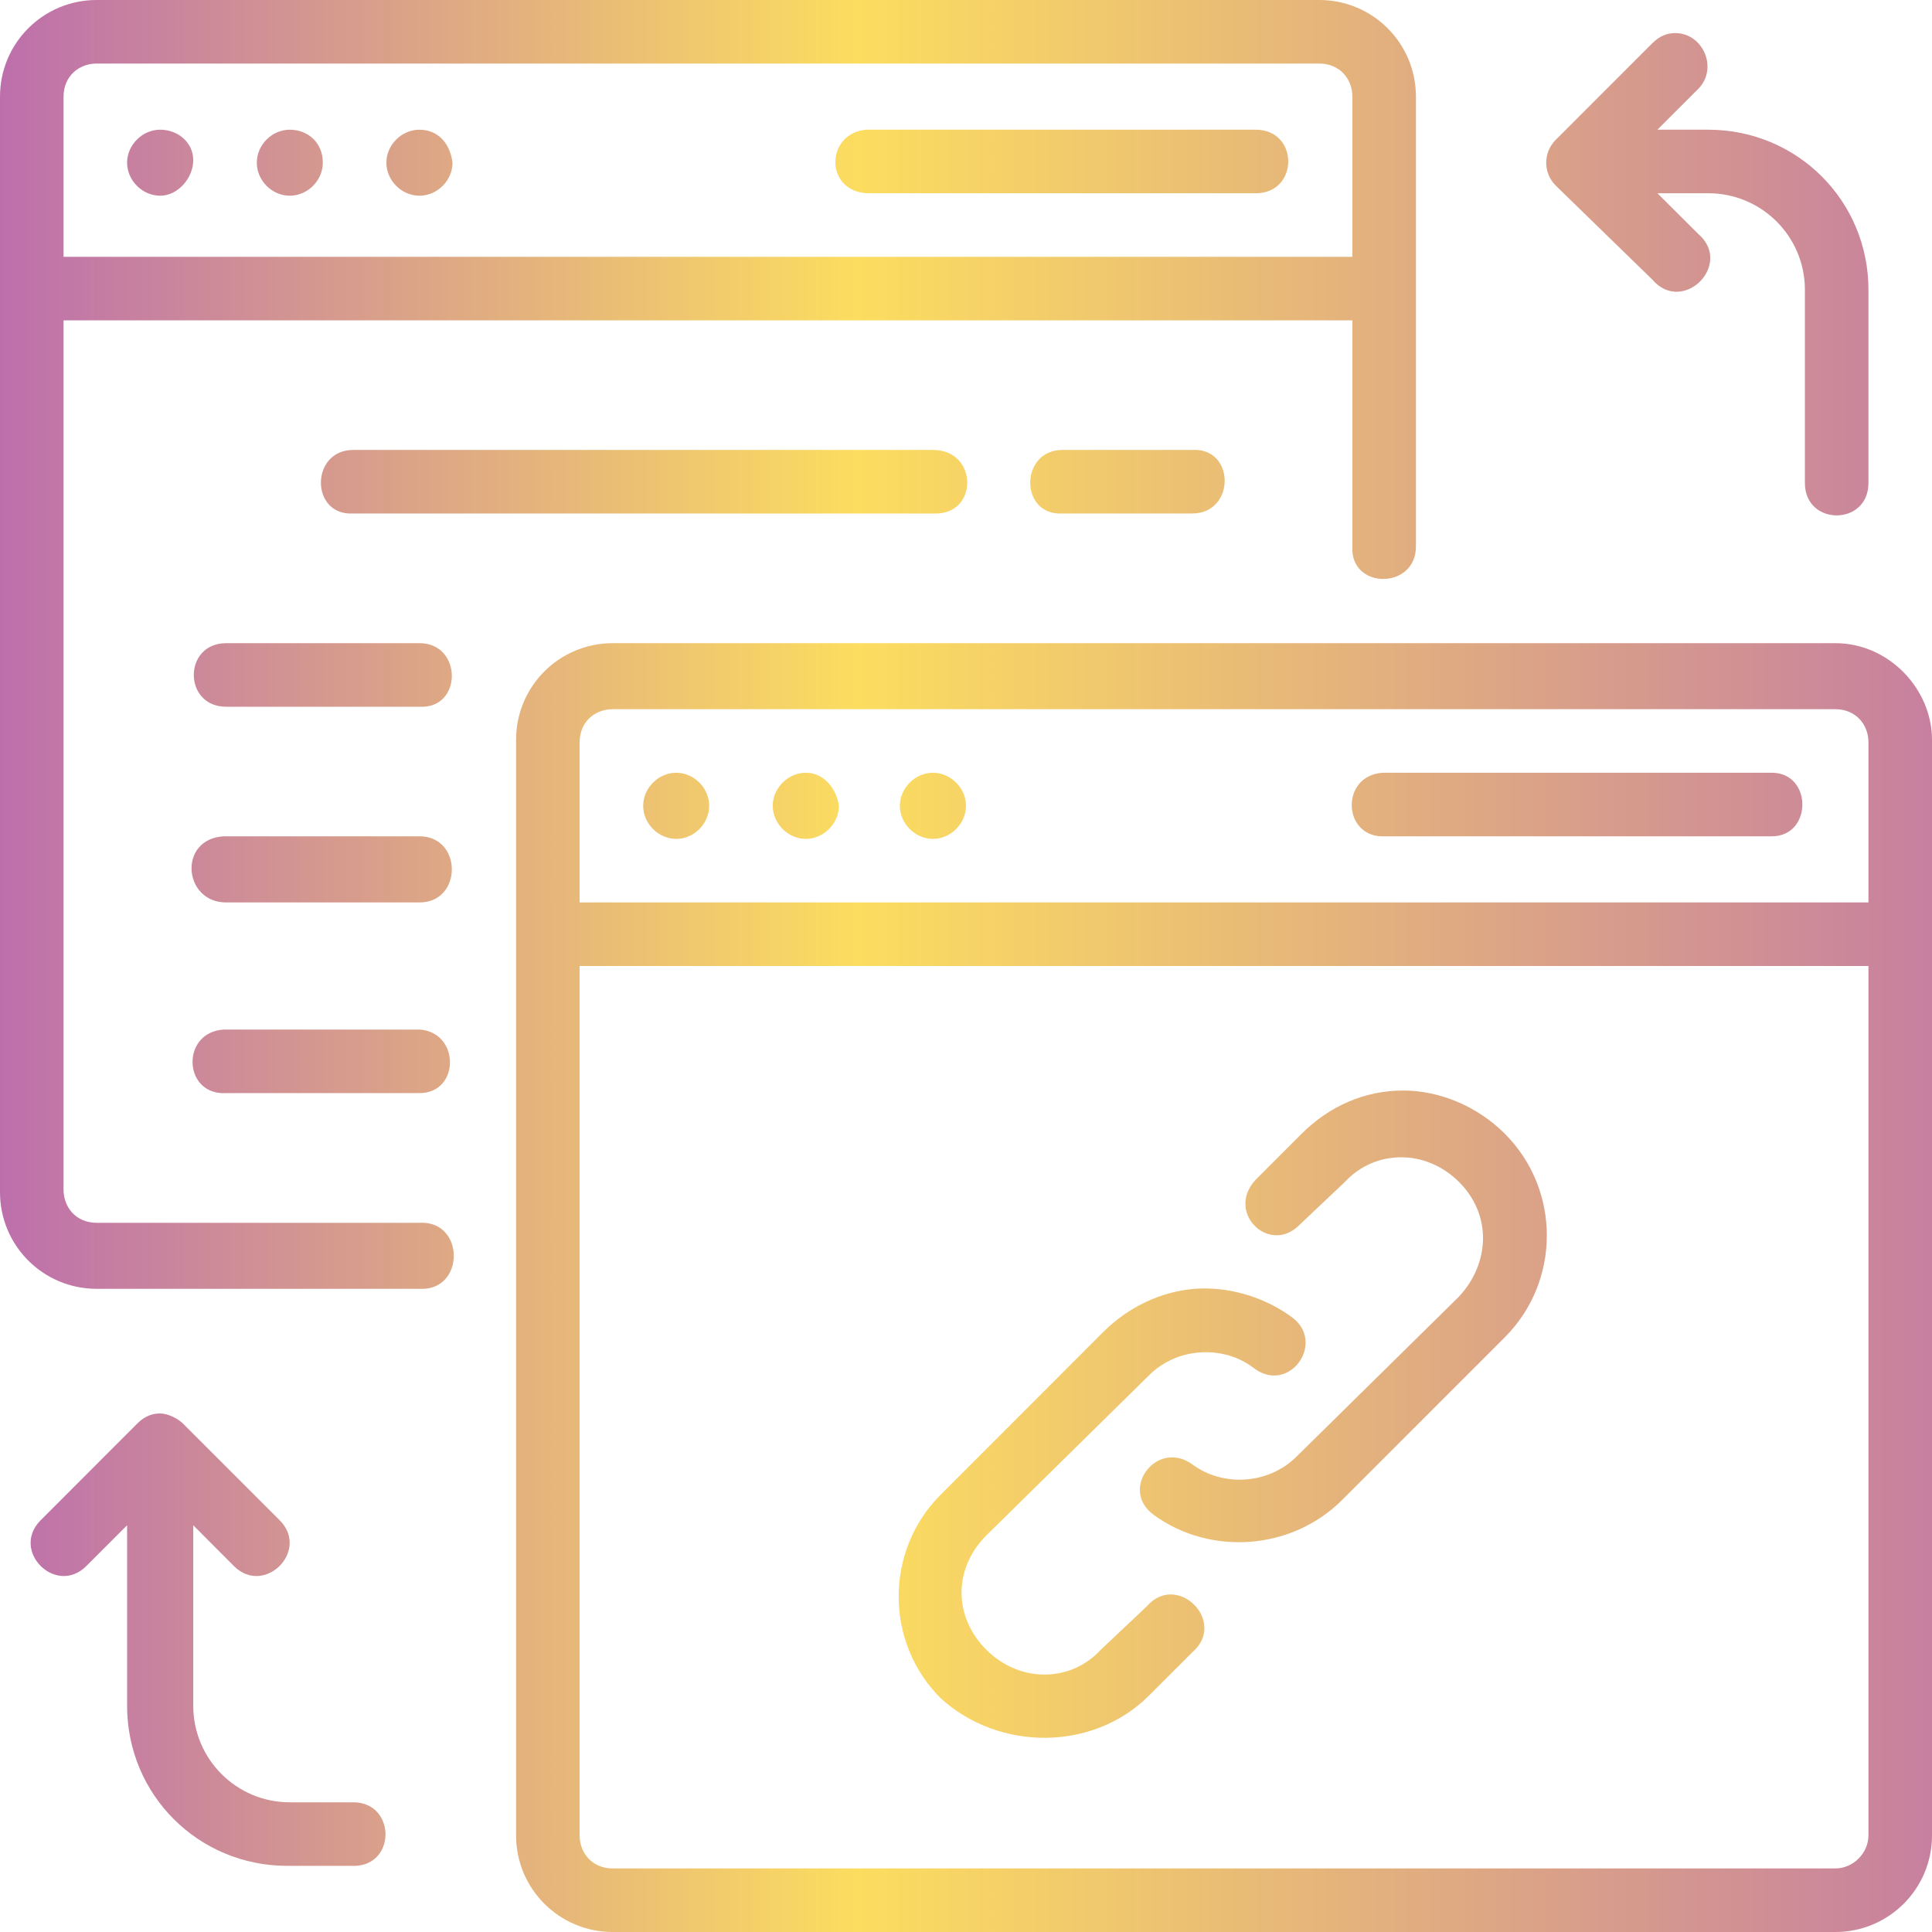 <?xml version="1.0" encoding="UTF-8"?>
<svg xmlns="http://www.w3.org/2000/svg" xmlns:xlink="http://www.w3.org/1999/xlink" width="76px" height="76px" viewBox="0 0 76 76" version="1.1">
  <defs>
    <clipPath id="clip1">
      <path d="M 16.5 35.5 L 8.898 35.5 C 7.199 35.5 7 33 8.801 32.898 L 16.5 32.898 C 18.199 32.898 18.199 35.5 16.5 35.5 Z M 16.5 50.699 L 3.801 50.699 C 1.699 50.699 0 49 0 46.898 L 0 3.801 C 0 1.699 1.699 0 3.801 0 L 51.898 0 C 54 0 55.699 1.699 55.699 3.801 L 55.699 21.5 C 55.699 23.199 53.102 23.199 53.199 21.5 L 53.199 12.602 L 2.5 12.602 L 2.5 46.801 C 2.5 47.5 3 48.102 3.801 48.102 L 16.5 48.102 C 18.301 48 18.301 50.801 16.5 50.699 Z M 2.5 10.102 L 53.199 10.102 L 53.199 3.801 C 53.199 3.102 52.699 2.5 51.898 2.5 L 3.801 2.5 C 3.102 2.5 2.5 3 2.5 3.801 Z M 41.801 17.699 C 40.102 17.699 40.102 20.301 41.801 20.199 L 46.898 20.199 C 48.602 20.199 48.602 17.602 46.898 17.699 Z M 65 11 C 66.199 12.398 68.199 10.398 66.801 9.199 L 65.199 7.602 L 67.199 7.602 C 69.301 7.602 71 9.301 71 11.398 L 71 19 C 71 20.699 73.5 20.699 73.5 19 L 73.5 11.398 C 73.5 7.898 70.699 5.102 67.199 5.102 L 65.199 5.102 L 66.801 3.5 C 67.602 2.699 67 1.301 65.898 1.301 C 65.602 1.301 65.301 1.398 65 1.699 L 61.199 5.5 C 60.699 6 60.699 6.801 61.199 7.301 Z M 13.898 70.898 L 11.398 70.898 C 9.301 70.898 7.602 69.199 7.602 67.102 L 7.602 60 L 9.199 61.602 C 10.398 62.801 12.199 61 11 59.801 L 7.199 56 C 7 55.801 6.602 55.602 6.301 55.602 C 6 55.602 5.699 55.699 5.398 56 L 1.602 59.801 C 0.398 61 2.199 62.801 3.398 61.602 L 5 60 L 5 67.102 C 5 70.602 7.801 73.398 11.301 73.398 L 13.801 73.398 C 15.602 73.5 15.602 70.898 13.898 70.898 Z M 6.301 5.102 C 5.602 5.102 5 5.699 5 6.398 C 5 7.102 5.602 7.699 6.301 7.699 C 7 7.699 7.602 7 7.602 6.301 C 7.602 5.602 7 5.102 6.301 5.102 Z M 11.398 5.102 C 10.699 5.102 10.102 5.699 10.102 6.398 C 10.102 7.102 10.699 7.699 11.398 7.699 C 12.102 7.699 12.699 7.102 12.699 6.398 C 12.699 5.602 12.102 5.102 11.398 5.102 Z M 16.5 5.102 C 15.801 5.102 15.199 5.699 15.199 6.398 C 15.199 7.102 15.801 7.699 16.5 7.699 C 17.199 7.699 17.801 7.102 17.801 6.398 C 17.699 5.602 17.199 5.102 16.5 5.102 Z M 49.398 5.102 L 34.102 5.102 C 32.5 5.199 32.398 7.5 34.102 7.602 L 49.398 7.602 C 51.102 7.602 51.102 5.102 49.398 5.102 Z M 26.602 30.398 C 25.898 30.398 25.301 31 25.301 31.699 C 25.301 32.398 25.898 33 26.602 33 C 27.301 33 27.898 32.398 27.898 31.699 C 27.898 31 27.301 30.398 26.602 30.398 Z M 51.102 48.199 L 52.898 46.5 C 54.102 45.199 56.102 45.199 57.398 46.5 C 58.699 47.801 58.602 49.699 57.398 51 L 51 57.301 C 49.898 58.398 48.102 58.5 46.898 57.602 C 45.5 56.602 44 58.602 45.398 59.602 C 47.602 61.199 50.801 61 52.801 59 L 59.199 52.602 C 61.398 50.398 61.398 46.801 59.199 44.602 C 58.102 43.5 56.602 42.898 55.199 42.898 C 53.699 42.898 52.301 43.5 51.199 44.602 L 49.5 46.301 C 48.102 47.602 49.898 49.398 51.102 48.199 Z M 45.199 66.699 L 46.898 65 C 48.301 63.801 46.301 61.801 45.102 63.199 L 43.301 64.898 C 42.102 66.199 40.102 66.199 38.801 64.898 C 37.5 63.602 37.5 61.699 38.801 60.398 L 45.199 54.102 C 46.301 53 48.102 52.898 49.301 53.801 C 50.699 54.898 52.199 52.801 50.801 51.801 C 49.699 51 48.301 50.602 47 50.699 C 45.699 50.801 44.398 51.398 43.398 52.398 L 37 58.801 C 34.801 61 34.801 64.602 37 66.801 C 39.301 68.898 43 68.898 45.199 66.699 Z M 16.5 40.5 L 8.801 40.5 C 7.102 40.602 7.199 43.102 8.898 43 L 16.5 43 C 18.102 43 18.102 40.602 16.5 40.5 Z M 76 29.102 L 76 72.199 C 76 74.301 74.301 76 72.199 76 L 24.102 76 C 22 76 20.301 74.301 20.301 72.199 L 20.301 29.102 C 20.301 27 22 25.301 24.102 25.301 L 72.199 25.301 C 74.301 25.301 76 27.102 76 29.102 Z M 22.801 35.5 L 73.5 35.5 L 73.5 29.199 C 73.5 28.5 73 27.898 72.199 27.898 L 24.102 27.898 C 23.398 27.898 22.801 28.398 22.801 29.199 Z M 73.5 38 L 22.801 38 L 22.801 72.199 C 22.801 72.898 23.301 73.5 24.102 73.5 L 72.199 73.5 C 72.898 73.5 73.5 72.898 73.5 72.199 Z M 69.699 30.398 L 54.398 30.398 C 52.699 30.5 52.801 33 54.5 32.898 L 69.699 32.898 C 71.301 32.898 71.301 30.398 69.699 30.398 Z M 36.699 30.398 C 36 30.398 35.398 31 35.398 31.699 C 35.398 32.398 36 33 36.699 33 C 37.398 33 38 32.398 38 31.699 C 38 31 37.398 30.398 36.699 30.398 Z M 36.699 17.699 L 13.898 17.699 C 12.199 17.699 12.199 20.301 13.898 20.199 L 36.699 20.199 C 38.5 20.301 38.5 17.699 36.699 17.699 Z M 16.5 25.301 L 8.898 25.301 C 7.199 25.301 7.199 27.801 8.898 27.801 L 16.5 27.801 C 18.199 27.898 18.199 25.301 16.5 25.301 Z M 31.699 30.398 C 31 30.398 30.398 31 30.398 31.699 C 30.398 32.398 31 33 31.699 33 C 32.398 33 33 32.398 33 31.699 C 32.898 31 32.398 30.398 31.699 30.398 Z M 31.699 30.398 "></path>
    </clipPath>
    <linearGradient id="linear0" gradientUnits="userSpaceOnUse" x1="0" y1="38" x2="76" y2="38">
      <stop offset="0" style="stop-color:rgb(74.118%,43.529%,67.451%);stop-opacity:1;"></stop>
      <stop offset="0.444" style="stop-color:rgb(98.824%,86.667%,37.255%);stop-opacity:1;"></stop>
      <stop offset="1" style="stop-color:rgb(78.039%,50.196%,62.353%);stop-opacity:1;"></stop>
    </linearGradient>
  </defs>
  <g id="surface1">
    <g clip-path="url(#clip1)" clip-rule="nonzero">
      <rect x="0" y="0" width="76" height="76" style="fill:url(#linear0);stroke:none;"></rect>
    </g>
  </g>
</svg>
